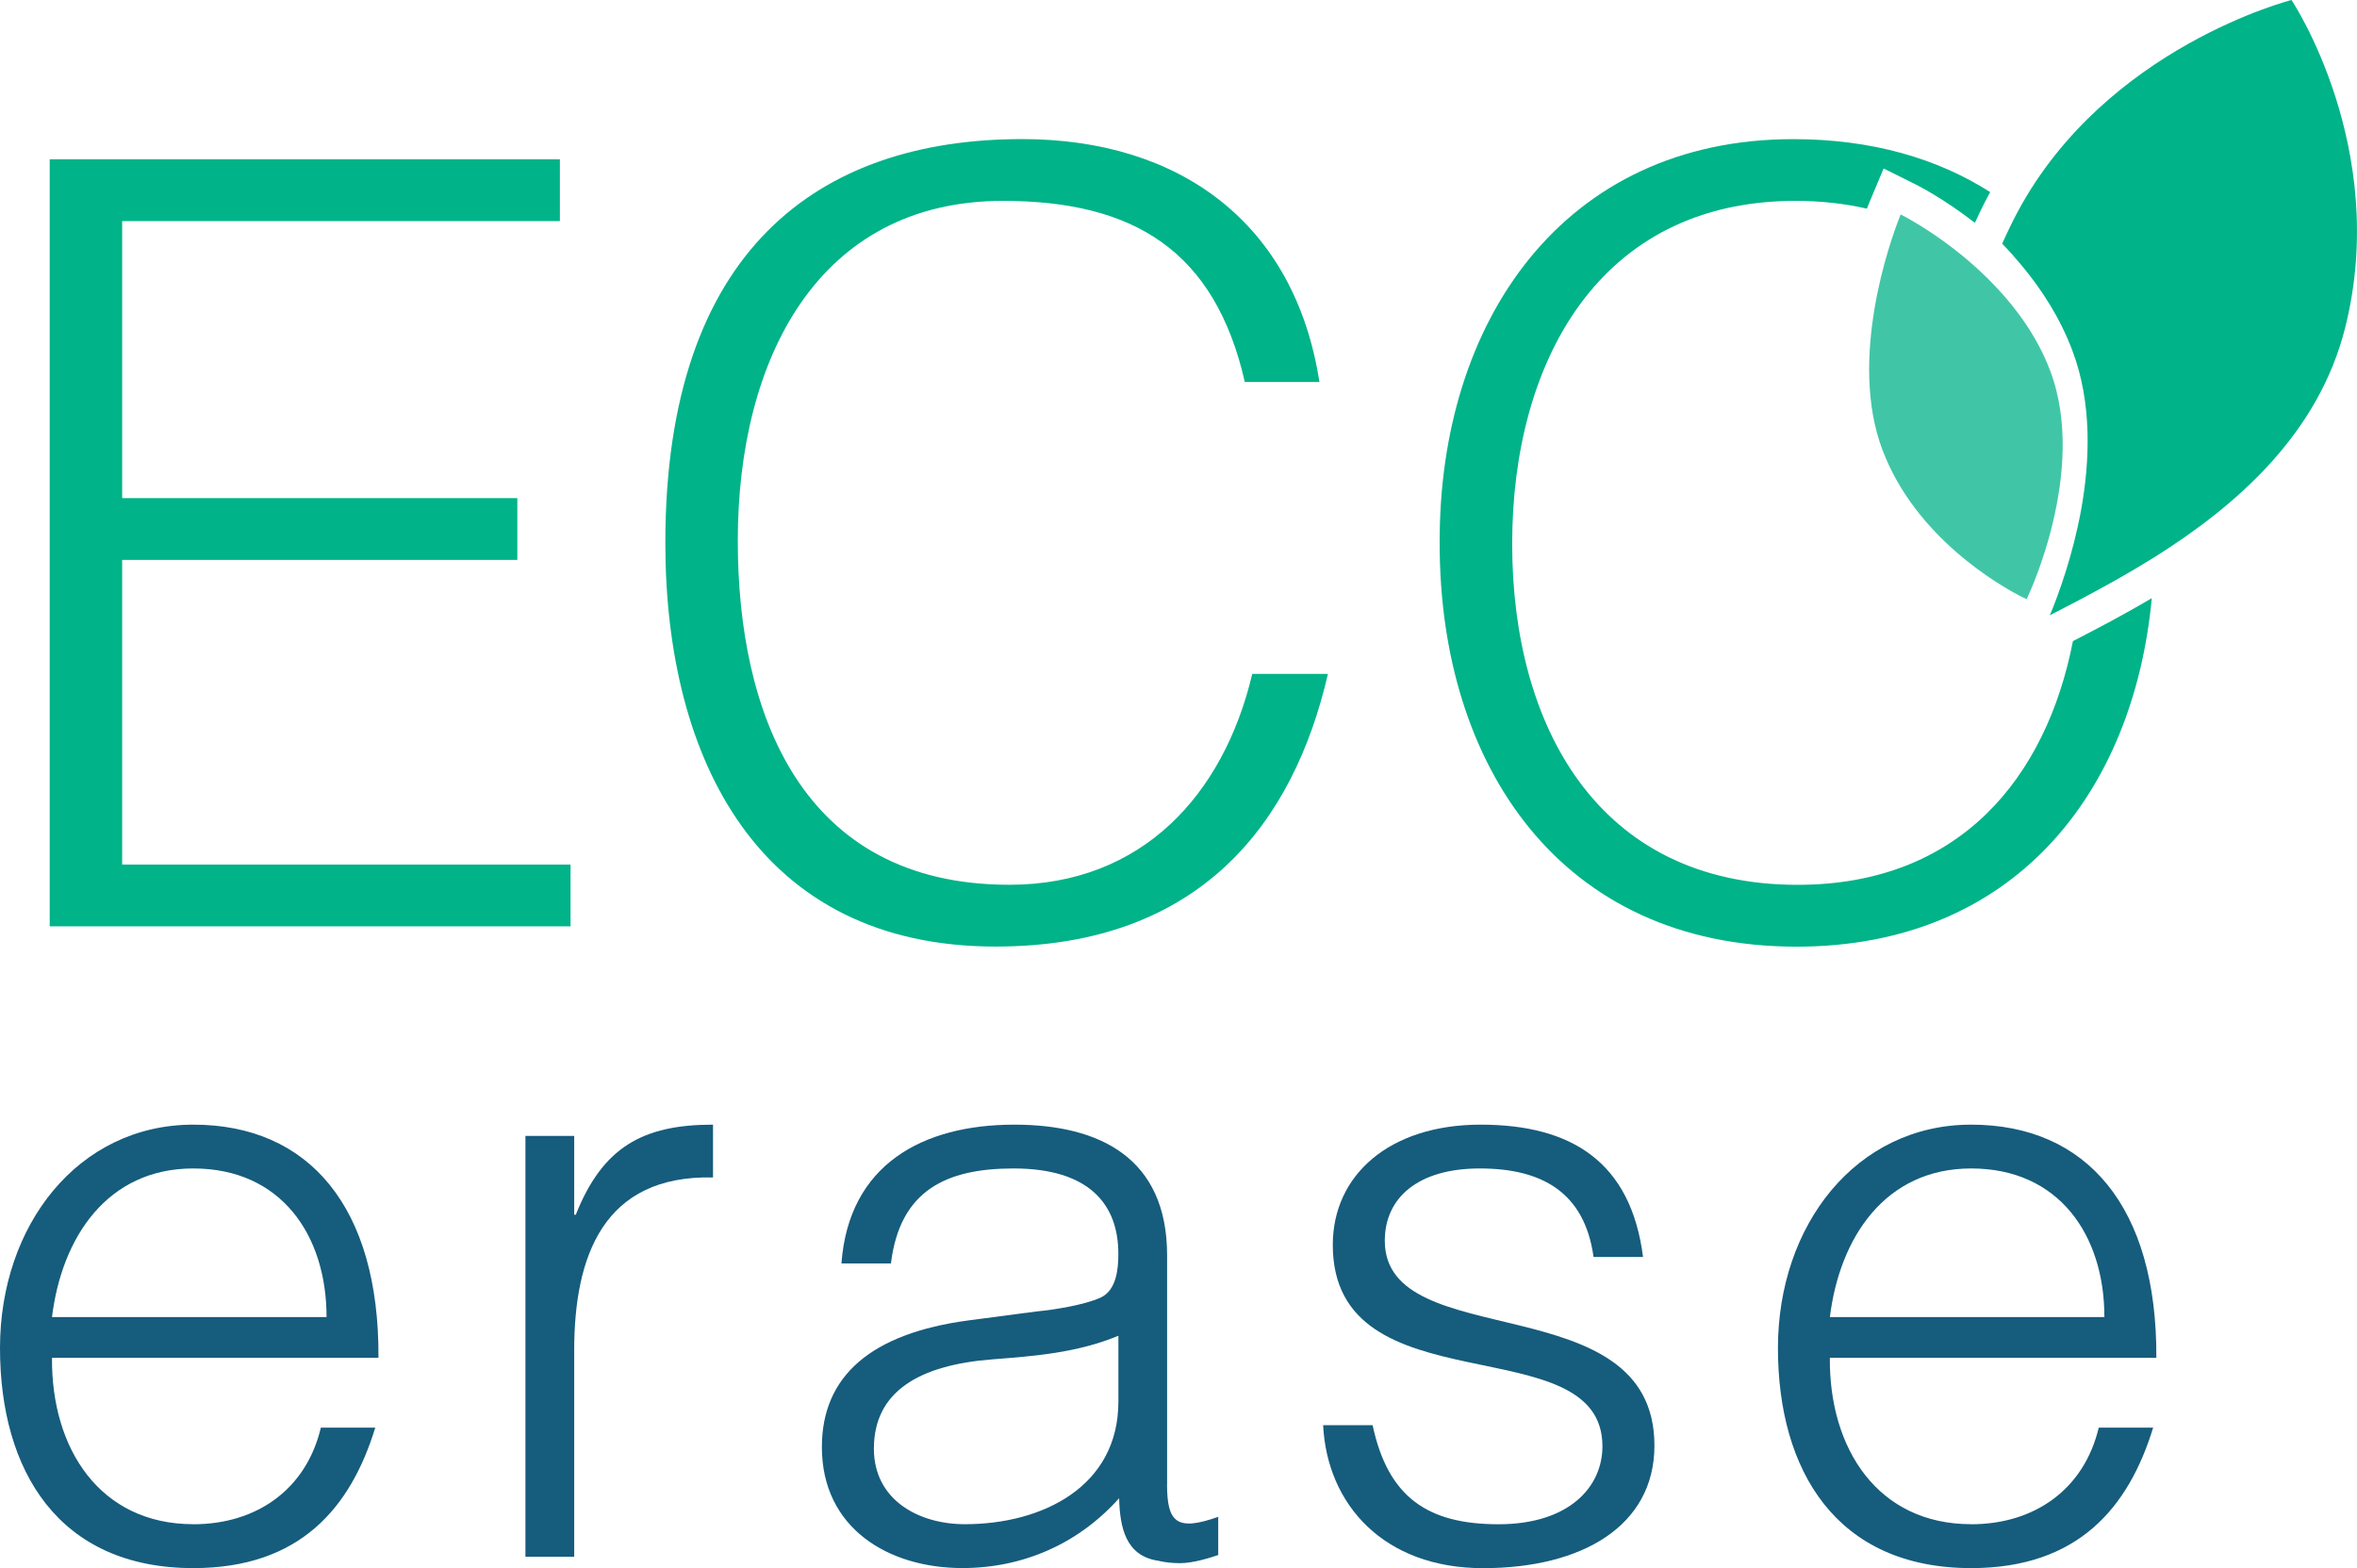 <?xml version="1.0" encoding="UTF-8"?>
<svg id="Layer_1" data-name="Layer 1" xmlns="http://www.w3.org/2000/svg" viewBox="0 0 450.96 300">
  <defs>
    <style>
      .cls-1 {
        opacity: .75;
      }

      .cls-2 {
        fill: #00b388;
      }

      .cls-3 {
        fill: #165c7d;
      }
    </style>
  </defs>
  <g>
    <path class="cls-2" d="M23.37,165.4v-58.28h75.61v-11.82H23.37v-53h83.75v-11.82H9.51v146.74h99.65v-11.82H23.37Z"/>
    <path class="cls-2" d="M239.59,128.93c-5.5,23.23-21.19,40.34-46.46,40.34-39.95,0-51.97-33.01-51.97-65.83,0-34.64,15.28-65.01,50.74-65.01,25.08,0,40.56,9.59,46.27,34.65h14.27c-4.69-30.37-26.7-46.47-56.87-46.47-38.92,0-68.27,21.2-68.27,77.24,0,41.58,17.94,77.24,63.18,77.24,39.33,0,57.06-23.85,63.59-52.16h-14.47Z"/>
    <path class="cls-2" d="M396.61,122.65c-5.09,26.1-21.65,46.63-52.68,46.63-38.32,0-54.61-30.56-54.61-65.22s16.5-65.63,54.2-65.63c4.82,0,9.38.5,13.67,1.49.31-.78.51-1.27.56-1.4l2.64-6.29,6.1,3.04c.44.22,5.35,2.69,11.36,7.36.32-.71.64-1.38.96-2.05.63-1.31,1.28-2.59,1.97-3.83-10.13-6.45-22.69-10.13-37.68-10.13-43.81,0-67.86,34.65-67.65,77.45,0,42.19,23.02,77.04,68.27,77.04,41.49,0,64.46-29.29,67.98-66.68-5.37,3.19-10.55,5.88-15.1,8.23Z"/>
  </g>
  <g>
    <path class="cls-3" d="M36.99,291.6c-17.87,0-27.2-14.45-27.04-31.84h62.46c.17-28.91-13.36-44.6-35.42-44.6S0,234.43,0,257.89s11.19,42.11,36.99,42.11c20.51,0,30.14-11.65,34.81-26.88h-10.41c-2.79,11.81-12.28,18.49-24.4,18.49ZM36.99,223.54c16.78,0,25.49,12.74,25.49,28.43H9.95c1.86-15.22,10.56-28.43,27.04-28.43Z"/>
    <path class="cls-3" d="M110.17,232.4h-.31v-15.08h-9.33v80.5h9.33v-39.47c0-18.02,5.59-33.56,26.56-33.09v-10.1c-13.51,0-21.13,4.35-26.26,17.24Z"/>
    <path class="cls-3" d="M223.3,284v-43.83c0-18.64-12.9-25.01-29.22-25.01-17.55,0-31.69,7.62-33.09,26.56h9.47c1.7-13.97,10.56-18.18,23.46-18.18,14.46,0,20.05,6.85,20.05,16.32,0,2.79-.31,6.99-3.42,8.4-3.1,1.4-8.86,2.32-12.27,2.64l-12.9,1.7c-18.81,2.49-28.13,10.72-28.13,24.24,0,15.54,12.74,23.15,26.88,23.15,11.65,0,22.22-4.67,29.99-13.36.15,5.59,1.24,11.03,7.46,11.96,1.4.31,2.64.46,4.19.46,2.64,0,5.91-1.09,7.31-1.55v-7.31c-7.92,2.81-9.79,1.09-9.79-6.2ZM213.98,268.14c0,16.32-14.6,23.46-29.37,23.46-8.86,0-17.41-4.65-17.41-14.45,0-10.87,8.55-16,22.69-17.09,8.08-.63,16.17-1.24,24.09-4.51v12.59Z"/>
    <path class="cls-3" d="M264.95,237.37c0-8.23,6.37-13.83,18.18-13.83s20.05,4.51,21.76,16.94h9.47c-2.32-18.18-13.67-25.32-31.08-25.32s-28.28,9.63-28.28,23c0,31.7,51.59,15.23,51.59,38.54,0,7.77-6.37,14.91-19.88,14.91s-21.14-5.13-24.09-18.95h-9.47c.77,15.23,11.65,27.35,30.6,27.35s32.79-8.08,32.79-23.46c0-30.93-51.59-17.26-51.59-39.17Z"/>
    <path class="cls-3" d="M377.14,291.6c-17.87,0-27.19-14.45-27.04-31.84h62.47c.15-28.91-13.36-44.6-35.43-44.6s-36.97,19.27-36.97,42.73,11.18,42.11,36.97,42.11c20.52,0,30.15-11.65,34.82-26.88h-10.41c-2.81,11.81-12.28,18.49-24.41,18.49ZM377.14,223.54c16.79,0,25.49,12.74,25.49,28.43h-52.52c1.87-15.22,10.58-28.43,27.04-28.43Z"/>
  </g>
  <g>
    <g class="cls-1">
      <path class="cls-2" d="M392.77,99.98c-.29,1.22-.6,2.38-.92,3.5-.22.73-.44,1.45-.64,2.13-.33,1.03-.65,1.99-.96,2.87-.12.29-.22.58-.31.85-1.15,3.14-2.09,5.09-2.19,5.29h0s0,.01-.01,0c-.06-.03-.37-.17-.87-.42-.04-.01-.08-.04-.12-.05h0c-4.15-2.13-20.23-11.28-26.58-28.06-6.6-17.44,1.5-40,3.19-44.33.19-.49.29-.74.29-.74,0,0,2.35,1.17,5.74,3.42,3.51,2.33,8.14,5.83,12.49,10.45,4.13,4.37,8,9.74,10.38,16.05,3.65,9.65,2.54,20.56.5,29.05Z"/>
    </g>
    <path class="cls-2" d="M448.72,62.6c-5.1,20.44-20.83,34.15-36.55,44.02-4.91,3.06-9.81,5.77-14.38,8.18-1.38.73-2.72,1.42-4.03,2.1-.53.27-1.04.54-1.55.79,1.59-3.82,4.33-11.24,5.95-20.05,1.72-9.49,2.13-20.59-1.67-30.61-2.32-6.15-5.79-11.58-9.68-16.24-1.21-1.46-2.46-2.86-3.74-4.17.49-1.09,1-2.18,1.53-3.27.46-.97.95-1.92,1.45-2.85C402.97,8.99,438.43,0,438.43,0c0,0,18.87,28.2,10.29,62.6Z"/>
  </g>
</svg>